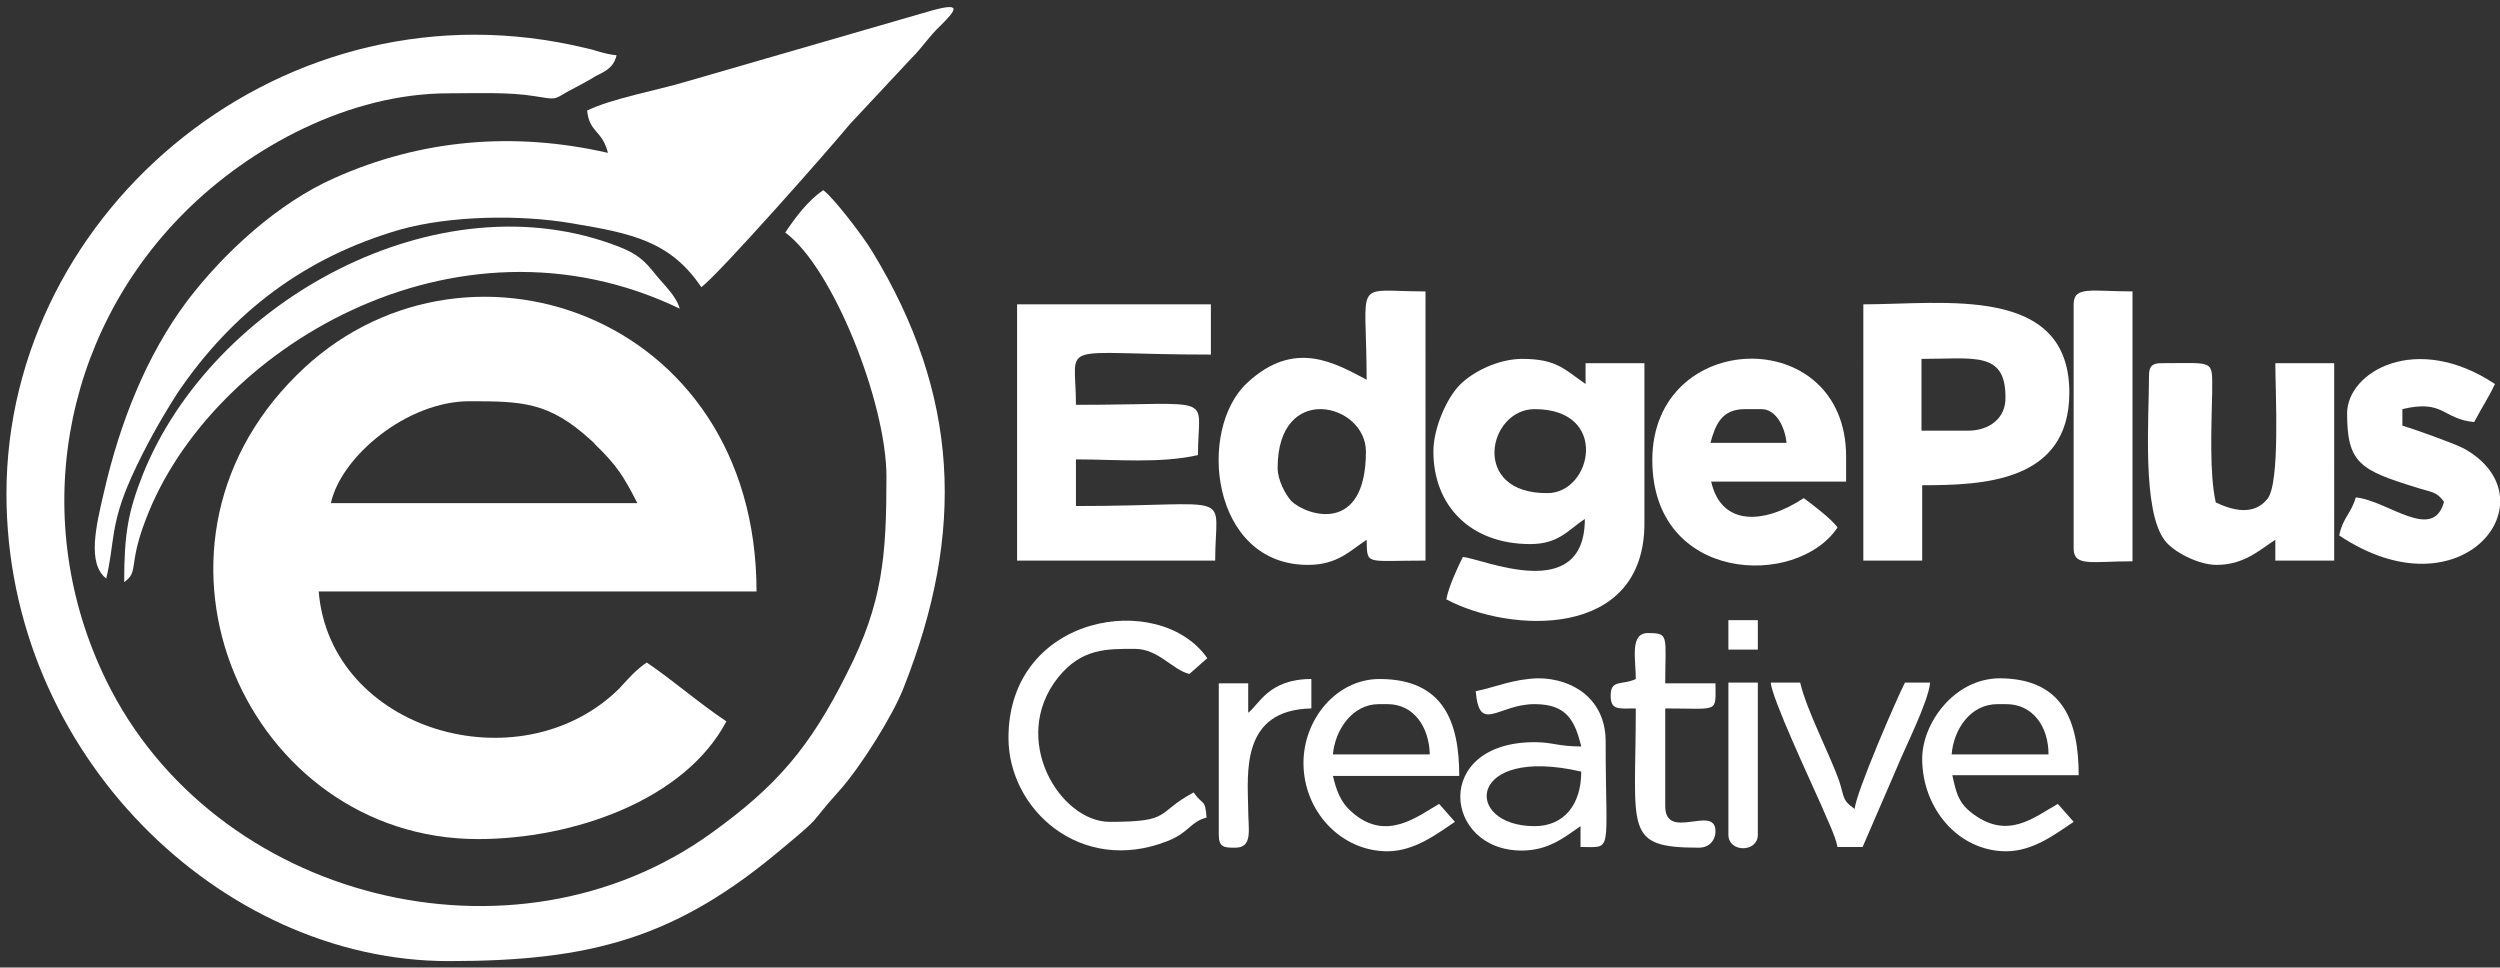 <?xml version="1.0" encoding="utf-8"?>
<!-- Generator: Adobe Illustrator 24.0.1, SVG Export Plug-In . SVG Version: 6.00 Build 0)  -->
<svg version="1.1" id="Layer_1" xmlns="http://www.w3.org/2000/svg" xmlns:xlink="http://www.w3.org/1999/xlink" x="0px" y="0px"
	 viewBox="0 0 348.3 134.8" style="enable-background:new 0 0 348.3 134.8;" xml:space="preserve">
<rect x="0" y="0" width="348.3" height="134.8" fill="#333333" stroke="none"/>
<style type="text/css">
	.st0{fill-rule:evenodd;clip-rule:evenodd;fill:#FFFFFF;}
	.st1{fill-rule:evenodd;clip-rule:evenodd;fill:#EE6324;}
	.st2{fill-rule:evenodd;clip-rule:evenodd;fill:#13153C;}
</style>
<path class="st0" d="M65.4,55.9c7.4,0,11.1,0.1,16.9,5.4c0.1,0.1,0.5,0.4,0.6,0.6c3.1,3,4,4.5,5.9,8.2H46.1
	C47.5,63.6,56.7,55.9,65.4,55.9L65.4,55.9z M66.6,116.9c13.2,0,28.8-5.4,34.6-16.4c-3.9-2.6-7.4-5.7-11.1-8.2
	c-1.6,1.1-2.5,2.2-3.9,3.7c-13.8,13.5-40.2,5.8-41.8-13.6h61c0-39-41.4-52.8-64.1-30.1C16.5,76.9,34.6,116.9,66.6,116.9z"/>
<path class="st0" d="M0.9,68.8c0,36.3,29.9,65.1,61.6,65.1c19.9,0,31.7-3.2,46.5-15.7c5.9-4.9,3.4-3,7.9-8c2.9-3.2,7.5-10.5,9-14.4
	c8.6-21.7,7.8-40.8-4.4-60.8c-1.2-2-5.3-7.4-6.8-8.5c-2.1,1.4-3.9,3.8-5.3,5.9c6.6,4.8,14.1,23.7,14.1,34c0,11-0.5,17.6-5.5,27.4
	c-5.2,10.4-9.8,15.7-18.8,22.2c-27.6,20-69.4,9.5-84.4-21.2C4,72.7,8.5,46.8,25.7,29.6c9.2-9.2,23-16.6,36.8-16.6
	c3.8,0,8.4-0.2,12,0.4c3.1,0.5,2.6,0.5,4.7-0.7c1.5-0.8,2.5-1.3,3.8-2.1c1.4-0.7,2.5-1.2,2.9-2.9c-1.9-0.2-2.8-0.7-4.3-1
	C39.9-3.4,0.9,29,0.9,68.8z"/>
<path class="st0" d="M81.8,15.4c0.3,3.1,2.1,2.7,2.9,5.9c-13.1-3-26-1.9-38.1,3.5c-7.9,3.5-15.4,10.4-20.5,17.1
	c-5.7,7.6-9.4,17-11.6,26.6c-1.1,4.7-2.4,10,0.3,12.1c1.2-5,0.5-7.4,3.5-14.1c1.9-4.2,4.1-8.1,6.4-11.7C32.4,43.4,42.6,35.8,55.7,32
	c7.1-2,16.9-2.1,23.9-0.9c8.4,1.4,13.8,2.5,18.1,8.9c2.2-1.5,18-19.4,20.7-22.7l8.5-9.1c1.8-1.8,2.4-3,4.2-4.7
	c2.2-2.2,2.9-3.2-1.4-2l-34.2,9.9C91.5,12.6,85.3,13.7,81.8,15.4z"/>
<path class="st0" d="M213.8,57c10.5,0,8,11.7,1.8,11.7C204.8,68.8,207.3,57,213.8,57L213.8,57z M199.7,62.9
	c0,7.5,5.1,12.9,13.5,12.9c4,0,5.3-2,7.6-3.5c0,12-14.3,5.5-17,5.3c-0.7,1.4-2,4.2-2.3,5.9c8.8,4.7,27.6,5.7,27.6-10.6V50.6h-8.2
	v2.9c-2.9-2-4-3.5-8.8-3.5c-3.4,0-6.9,1.8-8.7,3.6C201.6,55.4,199.7,59.6,199.7,62.9z"/>
<path class="st0" d="M141.7,78.1h27.6c0-10,3.3-7.6-19.4-7.6v-6.5c5.4,0,11.8,0.6,17-0.6c0-8.7,3-7-17-7c0-9.2-3.1-7,18.8-7v-7h-27
	V78.1z"/>
<path class="st0" d="M178,65.2c0-12.1,12.3-9,12.3-2.3c0,11.6-8.2,9-10.4,6.9C179.1,68.9,178,66.9,178,65.2L178,65.2z M190.4,52.9
	c-4.4-2.3-10-5.7-16.6,0.4c-7.1,6.5-5.1,25.4,8.4,25.4c4.1,0,5.8-1.9,8.2-3.5c0.1,3.6-0.3,2.9,8.2,2.9V40.6
	C188.3,40.6,190.4,38.5,190.4,52.9z"/>
<path class="st0" d="M274.2,60h-6.5V50c7.3,0,11.7-1.1,11.7,5.3C279.5,58.3,277.1,60,274.2,60L274.2,60z M259.6,78.1h8.2V67.6
	c8.4,0,20.5-0.4,20.5-12.9c0-15.1-17.5-12.3-28.7-12.3V78.1z"/>
<path class="st0" d="M243.1,57h2.3c2.1,0,3.3,2.6,3.5,4.7h-10.6C239,59.1,239.9,57,243.1,57L243.1,57z M230.2,64.1
	c0,17.1,20.1,17.9,25.8,9.4c-0.7-1.1-3.6-3.3-4.7-4.1c-5.6,3.7-11.5,3.9-12.9-2.3h18.8v-3.5C257.2,45,230.2,45.7,230.2,64.1z"/>
<path class="st0" d="M299.4,52.3c0,6.1-1,18.8,2.2,23c1.2,1.6,4.7,3.4,7.2,3.4c3.8,0,5.9-2,8.2-3.5v2.9h8.2V50.6H317
	c0,4,0.7,16.7-1.1,18.9c-1.9,2.4-4.9,1.6-7.2,0.5c-0.9-4-0.6-10.6-0.5-15.3c0-4.7,0.5-4.1-7.1-4.1C299.9,50.6,299.4,51,299.4,52.3z"
	/>
<path class="st0" d="M17.3,81.1c2.1-1.5,0.5-2.2,3-8.7c8.9-23.6,43-44.5,74.4-29.4c-0.5-1.8-2.2-3.3-3.4-4.8c-1.5-1.9-2.5-2.8-5-3.8
	c-25.2-9.9-56.7,7.5-66.4,31.7C17.9,71.2,17.3,74.2,17.3,81.1z"/>
<path class="st1" d="M-377.4,45c7.4,0,11.1,0.1,16.9,5.4c0.1,0.1,0.5,0.4,0.6,0.6c3.1,3,4,4.5,5.9,8.2h-42.8
	C-395.3,52.8-386.1,45-377.4,45L-377.4,45z M-376.2,106c13.2,0,28.8-5.4,34.6-16.4c-3.9-2.6-7.4-5.7-11.1-8.2
	c-1.6,1.1-2.5,2.2-3.9,3.7c-13.8,13.5-40.2,5.8-41.8-13.6h61c0-39-41.4-52.8-64.1-30.1C-426.3,66.1-408.2,106-376.2,106z"/>
<path class="st2" d="M-441.9,57.9c0,36.3,29.9,65.1,61.6,65.1c19.9,0,31.7-3.2,46.5-15.7c5.9-4.9,3.4-3,7.9-8
	c2.9-3.2,7.5-10.5,9-14.4c8.6-21.7,7.8-40.8-4.4-60.8c-1.2-2-5.3-7.4-6.8-8.5c-2.1,1.4-3.9,3.8-5.3,5.9c6.6,4.8,14.1,23.7,14.1,34
	c0,11-0.5,17.6-5.5,27.4c-5.2,10.4-9.8,15.7-18.8,22.2c-27.6,20-69.4,9.5-84.4-21.2c-10.8-22.1-6.3-48,10.9-65.2
	c9.2-9.2,23-16.6,36.8-16.6c3.8,0,8.4-0.2,12,0.4c3.1,0.5,2.6,0.5,4.7-0.7c1.5-0.8,2.5-1.3,3.8-2.1c1.4-0.7,2.5-1.2,2.9-2.9
	c-1.9-0.2-2.8-0.7-4.3-1C-402.9-14.2-441.9,18.1-441.9,57.9z"/>
<path class="st1" d="M-361,4.5c0.3,3.1,2.1,2.7,2.9,5.9c-13.1-3-26-1.9-38.1,3.5c-7.9,3.5-15.4,10.4-20.5,17.1
	c-5.7,7.6-9.4,17-11.6,26.6c-1.1,4.7-2.4,10,0.3,12.1c1.2-5,0.5-7.4,3.5-14.1c1.9-4.2,4.1-8.1,6.4-11.7
	c7.4-11.3,17.6-18.9,30.7-22.6c7.1-2,16.9-2.1,23.9-0.9c8.4,1.4,13.8,2.5,18.1,8.9c2.2-1.5,18-19.4,20.7-22.7l8.5-9.1
	c1.8-1.8,2.4-3,4.2-4.7c2.2-2.2,2.9-3.2-1.4-2l-34.2,9.9C-351.3,1.7-357.5,2.9-361,4.5z"/>
<path class="st2" d="M-425.5,70.2c2.1-1.5,0.5-2.2,3-8.7c8.9-23.6,43-44.5,74.4-29.4c-0.5-1.8-2.2-3.3-3.4-4.8
	c-1.5-1.9-2.5-2.8-5-3.8c-25.2-9.9-56.7,7.5-66.4,31.7C-424.9,60.3-425.5,63.3-425.5,70.2z"/>
<path class="st0" d="M327,57.6c0,6.9,1.8,7.9,9.6,10.3c2.1,0.7,2.8,0.5,3.9,2c-1.5,5.7-7.9-0.2-12.3-0.6c-0.6,2.2-1.8,2.8-2.3,5.3
	c17.2,11.5,29.9-5.1,17.4-12.1c-1.3-0.7-7.2-2.8-8.6-3.2V57c5.8-1.4,5.6,1.4,10,1.8c1-1.9,2-3.4,2.9-5.3
	C336.6,46.2,327,51.8,327,57.6z"/>
<path class="st0" d="M288.9,42.4v34c0,2.6,2.5,1.8,8.2,1.8V40.6C291.4,40.6,288.9,39.8,288.9,42.4z"/>
<path class="st0" d="M140.5,102.8c0,10,10.1,19.1,22.1,14.4c3.1-1.2,3.2-2.7,5.5-3.3c-0.2-2.7-0.5-1.6-1.8-3.5
	c-5.4,2.9-2.9,4.1-11.7,4.1c-6.9,0-14-11.5-7.2-20.1c3.3-4.1,6.8-4,10.7-4c3.3,0,5.2,2.9,7.6,3.5l2.5-2.2
	C161.6,82.2,140.5,85.5,140.5,102.8z"/>
<path class="st0" d="M213.8,115.1c-10,0-9.5-11.3,6.5-7.6C220.3,112.1,217.9,115.1,213.8,115.1L213.8,115.1z M205.6,96.3
	c0.5,6,3.1,1.8,8.2,1.8c4.4,0,5.6,2.2,6.5,5.9c-3.2,0-4-0.6-6.5-0.6c-14.3,0-12.7,15.1-1.8,15.1c3.7,0,5.9-1.8,8.2-3.4v2.9
	c4.6,0,3.5,1.2,3.5-14.7c0-6-4.7-8.8-9.4-8.8C210.8,94.6,208.5,95.7,205.6,96.3z"/>
<path class="st0" d="M192.1,98.1h1.2c3.7,0,5.8,3.2,5.9,7h-13.5C186,101.7,188.4,98.1,192.1,98.1L192.1,98.1z M181.6,106.3
	c0,6.7,5.2,12.3,11.7,12.3c3.8,0,7-2.5,9.4-4.1l-2.2-2.5c-3,1.7-7.4,5.4-12.2,1.1c-1.5-1.3-2.1-2.9-2.6-5h17.6
	c0-7.4-2.1-13.5-11.1-13.5C186.2,94.6,181.6,100.2,181.6,106.3z"/>
<path class="st0" d="M278.3,98.1h1.2c3.7,0,5.9,3.1,5.9,7h-13.5C272.2,101.6,274.5,98.1,278.3,98.1L278.3,98.1z M267.8,105.7
	c0,7,5.1,12.9,11.7,12.9c3.8,0,7-2.5,9.4-4.1l-2.2-2.5c-3.4,1.9-7.1,5.2-12.2,1.1c-1.7-1.4-2-2.8-2.5-5.1h17.6
	c0-7.4-2.1-13.5-11.1-13.5C272.2,94.6,267.8,100.8,267.8,105.7z"/>
<path class="st0" d="M227.9,94.6c-1.9,0.9-3.5,0-3.5,2.3c0,2.1,1.1,1.8,3.5,1.8c0,17-1.8,19.4,8.8,19.4c1.4,0,2.3-1,2.3-2.3
	c0-3.8-7,1.5-7-3.5V98.7c7.6,0,7,0.7,7-3.5h-7c0-6.5,0.6-7-2.3-7C227,88.1,227.9,91.8,227.9,94.6z"/>
<path class="st0" d="M256,118h3.5l4.8-11.1c1-2.5,4.4-9.2,4.6-11.8h-3.5c-1.1,2.1-6.9,15.5-7,17.6c-1.7-1.2-1.4-1.4-2.1-3.7
	c-1.3-3.8-4.6-10-5.5-13.9h-4.1c0.2,2.3,5.5,13.6,7,17C254.4,113.8,255.7,116.4,256,118z"/>
<path class="st0" d="M173.9,99.3v-4.1h-4.1v21.1c0,1.8,0.8,1.8,2.3,1.8c2.5,0,1.8-2.6,1.8-5.3c-0.1-5.3-1-13.9,8.8-14.1v-4.1
	C176.7,94.6,175.4,98.2,173.9,99.3z"/>
<path class="st0" d="M240.8,116.3c0,2.5,4.1,2.5,4.1,0V95.1h-4.1V116.3z"/>
<rect x="240.8" y="86.4" class="st0" width="4.1" height="4.1"/>
<path class="st0" d="M-224.6-295.5c0.8,0,1.2,0,1.9,0.6c0,0,0.1,0,0.1,0.1c0.3,0.3,0.4,0.5,0.7,0.9h-4.7
	C-226.5-294.7-225.5-295.5-224.6-295.5L-224.6-295.5z M-224.4-288.8c1.5,0,3.2-0.6,3.8-1.8c-0.4-0.3-0.8-0.6-1.2-0.9
	c-0.2,0.1-0.3,0.2-0.4,0.4c-1.5,1.5-4.4,0.6-4.6-1.5h6.7c0-4.3-4.6-5.8-7.1-3.3C-230-293.2-228-288.8-224.4-288.8z"/>
<path class="st1" d="M-231.7-294.1c0,4,3.3,7.2,6.8,7.2c2.2,0,3.5-0.4,5.1-1.7c0.6-0.5,0.4-0.3,0.9-0.9c0.3-0.4,0.8-1.2,1-1.6
	c0.9-2.4,0.9-4.5-0.5-6.7c-0.1-0.2-0.6-0.8-0.8-0.9c-0.2,0.2-0.4,0.4-0.6,0.6c0.7,0.5,1.6,2.6,1.6,3.8c0,1.2-0.1,1.9-0.6,3
	c-0.6,1.1-1.1,1.7-2.1,2.5c-3.1,2.2-7.7,1.1-9.3-2.3c-1.2-2.4-0.7-5.3,1.2-7.2c1-1,2.5-1.8,4.1-1.8c0.4,0,0.9,0,1.3,0
	c0.3,0.1,0.3,0.1,0.5-0.1c0.2-0.1,0.3-0.1,0.4-0.2c0.1-0.1,0.3-0.1,0.3-0.3c-0.2,0-0.3-0.1-0.5-0.1
	C-227.4-302.1-231.7-298.5-231.7-294.1z"/>
<path class="st0" d="M-222.7-300c0,0.3,0.2,0.3,0.3,0.6c-1.4-0.3-2.9-0.2-4.2,0.4c-0.9,0.4-1.7,1.1-2.3,1.9c-0.6,0.8-1,1.9-1.3,2.9
	c-0.1,0.5-0.3,1.1,0,1.3c0.1-0.5,0.1-0.8,0.4-1.6c0.2-0.5,0.4-0.9,0.7-1.3c0.8-1.2,1.9-2.1,3.4-2.5c0.8-0.2,1.9-0.2,2.6-0.1
	c0.9,0.2,1.5,0.3,2,1c0.2-0.2,2-2.1,2.3-2.5l0.9-1c0.2-0.2,0.3-0.3,0.5-0.5c0.2-0.2,0.3-0.4-0.2-0.2l-3.8,1.1
	C-221.7-300.3-222.4-300.2-222.7-300z"/>
<path class="st0" d="M-262.6-165.7c10.5,0,8,11.7,1.8,11.7C-271.6-153.9-269.1-165.7-262.6-165.7L-262.6-165.7z M-276.6-159.8
	c0,7.5,5.1,12.9,13.5,12.9c4,0,5.3-2,7.6-3.5c0,12-14.3,5.5-17,5.3c-0.7,1.4-2,4.2-2.3,5.9c8.8,4.7,27.6,5.7,27.6-10.6v-22.3h-8.2
	v2.9c-2.9-2-4-3.5-8.8-3.5c-3.4,0-6.9,1.8-8.7,3.6C-274.8-167.3-276.6-163.1-276.6-159.8z"/>
<path class="st0" d="M-334.7-144.6h27.6c0-10,3.3-7.6-19.4-7.6v-6.5c5.4,0,11.8,0.6,17-0.6c0-8.7,3-7-17-7c0-9.2-3.1-7,18.8-7v-7
	h-27V-144.6z"/>
<path class="st0" d="M-298.3-157.5c0-12.1,12.3-9,12.3-2.3c0,11.6-8.2,9-10.4,6.9C-297.3-153.8-298.3-155.8-298.3-157.5
	L-298.3-157.5z M-286-169.8c-4.4-2.3-10-5.7-16.6,0.4c-7.1,6.5-5.1,25.4,8.4,25.4c4.1,0,5.8-1.9,8.2-3.5c0.1,3.6-0.3,2.9,8.2,2.9
	v-37.5C-288-182.1-286-184.2-286-169.8z"/>
<path class="st0" d="M-202.1-162.7h-6.5v-10c7.3,0,11.7-1.1,11.7,5.3C-196.9-164.4-199.3-162.7-202.1-162.7L-202.1-162.7z
	 M-216.8-144.6h8.2v-10.6c8.4,0,20.5-0.4,20.5-12.9c0-15.1-17.5-12.3-28.7-12.3V-144.6z"/>
<path class="st0" d="M-233.2-165.7h2.3c2.1,0,3.3,2.6,3.5,4.7h-10.6C-237.3-163.6-236.4-165.7-233.2-165.7L-233.2-165.7z
	 M-246.1-158.6c0,17.1,20.1,17.9,25.8,9.4c-0.7-1.1-3.6-3.3-4.7-4.1c-5.6,3.7-11.5,3.9-12.9-2.3h18.8v-3.5
	C-219.2-177.7-246.1-177-246.1-158.6z"/>
<path class="st0" d="M-176.9-170.4c0,6.1-1,18.8,2.2,23c1.2,1.6,4.7,3.4,7.2,3.4c3.8,0,5.9-2,8.2-3.5v2.9h8.2v-27.6h-8.2
	c0,4,0.7,16.7-1.1,18.9c-1.9,2.4-4.9,1.6-7.2,0.5c-0.9-4-0.6-10.6-0.5-15.3c0-4.7,0.5-4.1-7.1-4.1
	C-176.5-172.1-176.9-171.7-176.9-170.4z"/>
<path class="st1" d="M-229.9-292.7c0.2-0.2,0.1-0.2,0.3-1c1-2.6,4.8-4.9,8.2-3.2c-0.1-0.2-0.2-0.4-0.4-0.5c-0.2-0.2-0.3-0.3-0.6-0.4
	c-2.8-1.1-6.3,0.8-7.3,3.5C-229.8-293.8-229.9-293.5-229.9-292.7z"/>
<path class="st0" d="M-149.4-165.1c0,6.9,1.8,7.9,9.6,10.3c2.1,0.7,2.8,0.5,3.9,2c-1.5,5.7-7.9-0.2-12.3-0.6
	c-0.6,2.2-1.8,2.8-2.3,5.3c17.2,11.5,29.9-5.1,17.4-12.1c-1.3-0.7-7.2-2.8-8.6-3.2v-2.3c5.8-1.4,5.6,1.4,10,1.8c1-1.9,2-3.4,2.9-5.3
	C-139.8-176.5-149.4-170.9-149.4-165.1z"/>
<path class="st0" d="M-187.5-180.3v34c0,2.6,2.5,1.8,8.2,1.8v-37.5C-185-182.1-187.5-182.9-187.5-180.3z"/>
<path class="st1" d="M-335.9-119.9c0,10,10.1,19.1,22.1,14.4c3.1-1.2,3.2-2.7,5.5-3.3c-0.2-2.7-0.5-1.6-1.8-3.5
	c-5.4,2.9-2.9,4.1-11.7,4.1c-6.9,0-14-11.5-7.2-20.1c3.3-4.1,6.8-4,10.7-4c3.3,0,5.2,2.9,7.6,3.5l2.5-2.2
	C-314.7-140.5-335.9-137.2-335.9-119.9z"/>
<path class="st1" d="M-262.6-107.6c-10,0-9.5-11.3,6.5-7.6C-256.1-110.6-258.5-107.6-262.6-107.6L-262.6-107.6z M-270.8-126.4
	c0.5,6,3.1,1.8,8.2,1.8c4.4,0,5.6,2.2,6.5,5.9c-3.2,0-4-0.6-6.5-0.6c-14.3,0-12.7,15.1-1.8,15.1c3.7,0,5.9-1.8,8.2-3.4v2.9
	c4.6,0,3.5,1.2,3.5-14.7c0-6-4.7-8.8-9.4-8.8C-265.6-128.1-267.9-127-270.8-126.4z"/>
<path class="st1" d="M-284.3-124.6h1.2c3.7,0,5.8,3.2,5.9,7h-13.5C-290.4-121-288-124.6-284.3-124.6L-284.3-124.6z M-294.8-116.4
	c0,6.7,5.2,12.3,11.7,12.3c3.8,0,7-2.5,9.4-4.1l-2.2-2.5c-3,1.7-7.4,5.4-12.2,1.1c-1.5-1.3-2.1-2.9-2.6-5h17.6
	c0-7.4-2.1-13.5-11.1-13.5C-290.2-128.1-294.8-122.5-294.8-116.4z"/>
<path class="st1" d="M-198-124.6h1.2c3.7,0,5.9,3.1,5.9,7h-13.5C-204.2-121.1-201.9-124.6-198-124.6L-198-124.6z M-208.6-117
	c0,7,5.1,12.9,11.7,12.9c3.8,0,7-2.5,9.4-4.1l-2.2-2.5c-3.4,1.9-7.1,5.2-12.2,1.1c-1.7-1.4-2-2.8-2.5-5.1h17.6
	c0-7.4-2.1-13.5-11.1-13.5C-204.1-128.1-208.6-121.9-208.6-117z"/>
<path class="st1" d="M-248.5-128.1c-1.9,0.9-3.5,0-3.5,2.3c0,2.1,1.1,1.8,3.5,1.8c0,17-1.8,19.4,8.8,19.4c1.4,0,2.3-1,2.3-2.3
	c0-3.8-7,1.5-7-3.5V-124c7.6,0,7,0.7,7-3.5h-7c0-6.5,0.6-7-2.3-7C-249.4-134.6-248.5-130.9-248.5-128.1z"/>
<path class="st1" d="M-220.3-104.7h3.5l4.8-11.1c1-2.5,4.4-9.2,4.6-11.8h-3.5c-1.1,2.1-6.9,15.5-7,17.6c-1.7-1.2-1.4-1.4-2.1-3.7
	c-1.3-3.8-4.6-10-5.5-13.9h-4.1c0.2,2.3,5.5,13.6,7,17C-222-108.9-220.7-106.3-220.3-104.7z"/>
<path class="st1" d="M-302.4-123.4v-4.1h-4.1v21.1c0,1.8,0.8,1.8,2.3,1.8c2.5,0,1.8-2.6,1.8-5.3c-0.1-5.3-1-13.9,8.8-14.1v-4.1
	C-299.6-128.1-301-124.5-302.4-123.4z"/>
<path class="st1" d="M-235.6-106.4c0,2.5,4.1,2.5,4.1,0v-21.1h-4.1V-106.4z"/>
<rect x="-235.6" y="-136.3" class="st1" width="4.1" height="4.1"/>
</svg>
